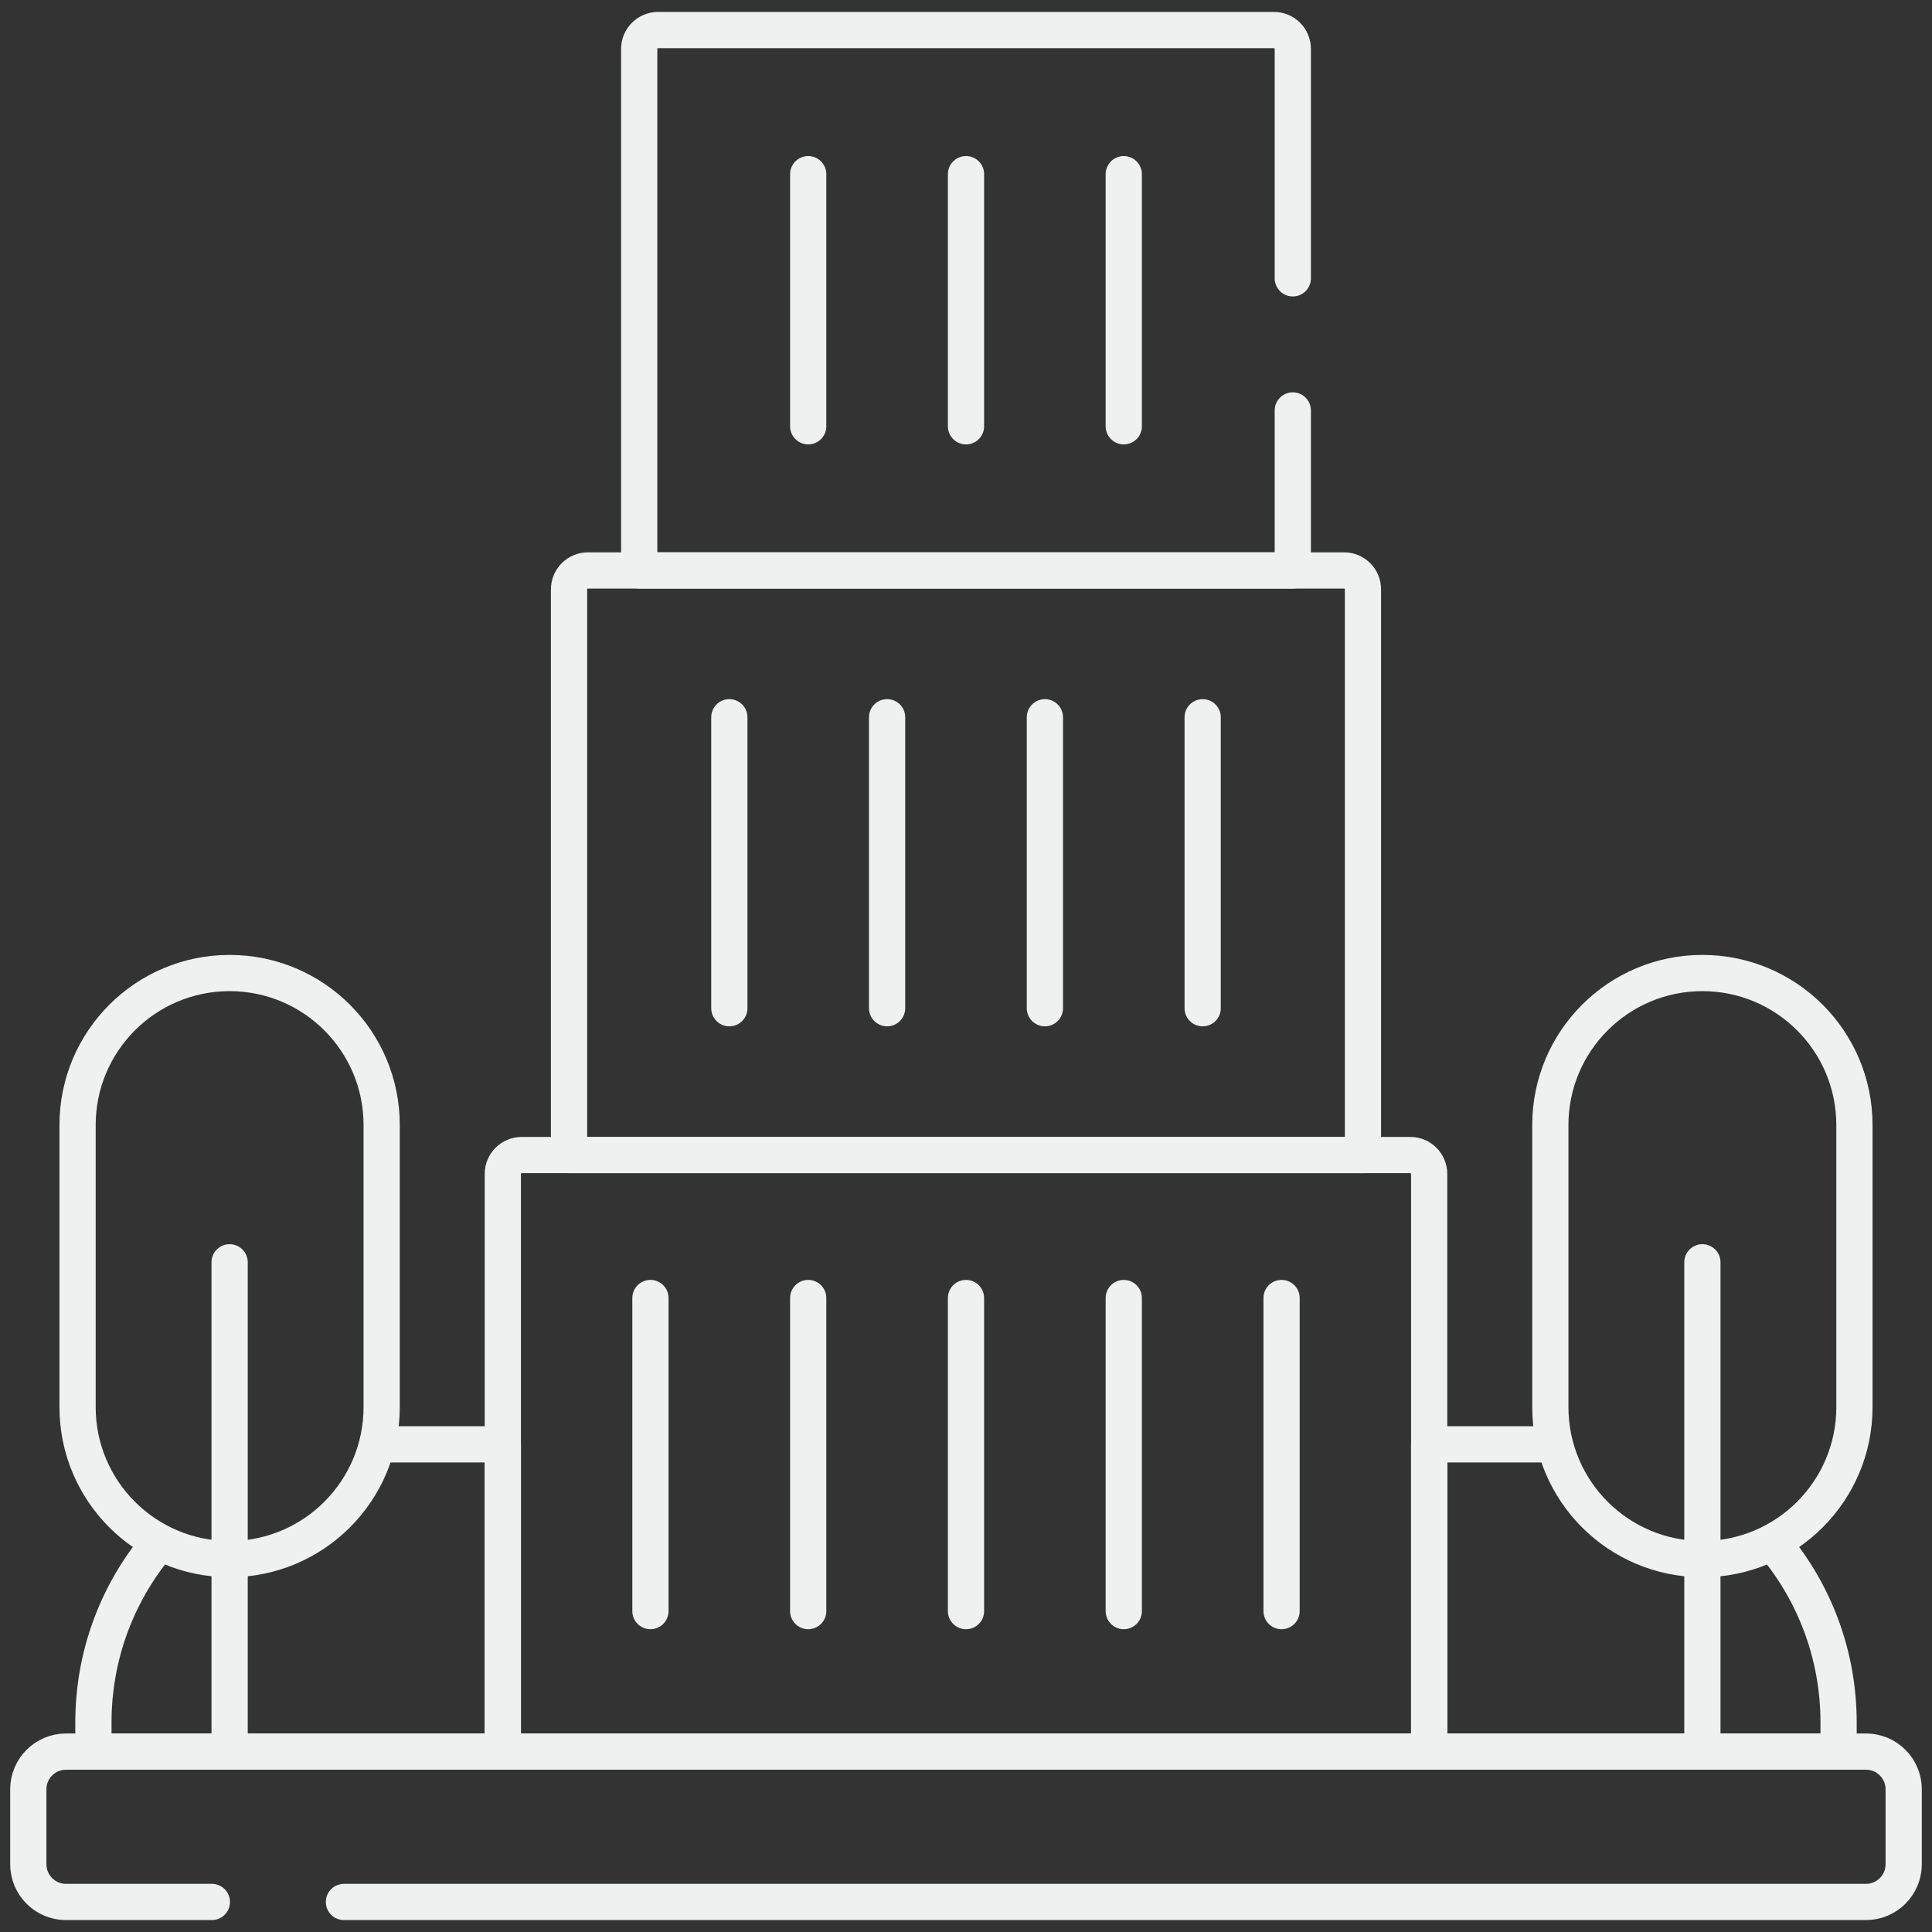 <svg width="80" height="80" viewBox="0 0 80 80" fill="none" xmlns="http://www.w3.org/2000/svg">
<rect x="0" y="0" width="80" height="80" fill="#333333" stroke="none"/>
<g clip-path="url(#clip0_153_763)">
<path d="M6.455 64.051C4.838 66.034 3.868 68.566 3.868 71.325V72.53H20.821V59.806H15.804" stroke="#EFF0F0" stroke-width="1.5" stroke-miterlimit="10" stroke-linecap="round" stroke-linejoin="round"/>
<path d="M73.501 63.998C75.145 65.989 76.132 68.542 76.132 71.325V72.53H59.179V59.806H64.196" stroke="#EFF0F0" stroke-width="1.5" stroke-miterlimit="10" stroke-linecap="round" stroke-linejoin="round"/>
<path d="M8.773 78.756H2.734C1.871 78.756 1.172 78.056 1.172 77.194V74.092C1.172 73.229 1.871 72.53 2.734 72.53H77.266C78.129 72.53 78.828 73.229 78.828 74.092V77.194C78.828 78.056 78.129 78.756 77.266 78.756H14.242" stroke="#EFF0F0" stroke-width="1.5" stroke-miterlimit="10" stroke-linecap="round" stroke-linejoin="round"/>
<path d="M59.179 72.53H20.821V48.609C20.821 48.178 21.17 47.828 21.602 47.828H58.398C58.83 47.828 59.179 48.178 59.179 48.609V72.53Z" stroke="#EFF0F0" stroke-width="1.5" stroke-miterlimit="10" stroke-linecap="round" stroke-linejoin="round"/>
<path d="M55.656 23.621H24.345C23.913 23.621 23.563 23.97 23.563 24.402V47.828H56.437V24.402C56.437 23.97 56.087 23.621 55.656 23.621Z" stroke="#EFF0F0" stroke-width="1.5" stroke-miterlimit="10" stroke-linecap="round" stroke-linejoin="round"/>
<path d="M53.532 16.995V23.621H26.468V2.025C26.468 1.594 26.818 1.244 27.249 1.244H52.751C53.183 1.244 53.532 1.594 53.532 2.025V11.526" stroke="#EFF0F0" stroke-width="1.5" stroke-miterlimit="10" stroke-linecap="round" stroke-linejoin="round"/>
<path d="M33.466 7.212V17.652" stroke="#EFF0F0" stroke-width="1.5" stroke-miterlimit="10" stroke-linecap="round" stroke-linejoin="round"/>
<path d="M40 7.212V17.652" stroke="#EFF0F0" stroke-width="1.5" stroke-miterlimit="10" stroke-linecap="round" stroke-linejoin="round"/>
<path d="M46.533 7.212V17.652" stroke="#EFF0F0" stroke-width="1.5" stroke-miterlimit="10" stroke-linecap="round" stroke-linejoin="round"/>
<path d="M30.2 29.7V41.748" stroke="#EFF0F0" stroke-width="1.5" stroke-miterlimit="10" stroke-linecap="round" stroke-linejoin="round"/>
<path d="M36.733 29.7V41.748" stroke="#EFF0F0" stroke-width="1.5" stroke-miterlimit="10" stroke-linecap="round" stroke-linejoin="round"/>
<path d="M43.267 29.7V41.748" stroke="#EFF0F0" stroke-width="1.5" stroke-miterlimit="10" stroke-linecap="round" stroke-linejoin="round"/>
<path d="M49.8 29.7V41.748" stroke="#EFF0F0" stroke-width="1.5" stroke-miterlimit="10" stroke-linecap="round" stroke-linejoin="round"/>
<path d="M33.466 53.748V66.712" stroke="#EFF0F0" stroke-width="1.5" stroke-miterlimit="10" stroke-linecap="round" stroke-linejoin="round"/>
<path d="M40 53.748V66.712" stroke="#EFF0F0" stroke-width="1.5" stroke-miterlimit="10" stroke-linecap="round" stroke-linejoin="round"/>
<path d="M26.933 53.748V66.712" stroke="#EFF0F0" stroke-width="1.5" stroke-miterlimit="10" stroke-linecap="round" stroke-linejoin="round"/>
<path d="M46.533 53.748V66.712" stroke="#EFF0F0" stroke-width="1.5" stroke-miterlimit="10" stroke-linecap="round" stroke-linejoin="round"/>
<path d="M53.067 53.748V66.712" stroke="#EFF0F0" stroke-width="1.5" stroke-miterlimit="10" stroke-linecap="round" stroke-linejoin="round"/>
<path d="M9.508 40.291C12.985 40.291 15.804 43.109 15.804 46.586V58.264C15.804 61.741 12.985 64.559 9.508 64.559C6.031 64.559 3.212 61.741 3.212 58.264V46.586C3.212 43.109 6.031 40.291 9.508 40.291Z" stroke="#EFF0F0" stroke-width="1.5" stroke-miterlimit="10" stroke-linecap="round" stroke-linejoin="round"/>
<path d="M9.508 52.269V71.911" stroke="#EFF0F0" stroke-width="1.5" stroke-miterlimit="10" stroke-linecap="round" stroke-linejoin="round"/>
<path d="M70.492 40.291C67.015 40.291 64.196 43.109 64.196 46.586V58.264C64.196 61.741 67.015 64.559 70.492 64.559C73.969 64.559 76.788 61.741 76.788 58.264V46.586C76.788 43.109 73.969 40.291 70.492 40.291Z" stroke="#EFF0F0" stroke-width="1.5" stroke-miterlimit="10" stroke-linecap="round" stroke-linejoin="round"/>
<path d="M70.492 52.269V71.911" stroke="#EFF0F0" stroke-width="1.5" stroke-miterlimit="10" stroke-linecap="round" stroke-linejoin="round"/>
</g>
<defs>
<clipPath id="clip0_153_763">
<rect width="80" height="80" fill="white"/>
</clipPath>
</defs>
</svg>
